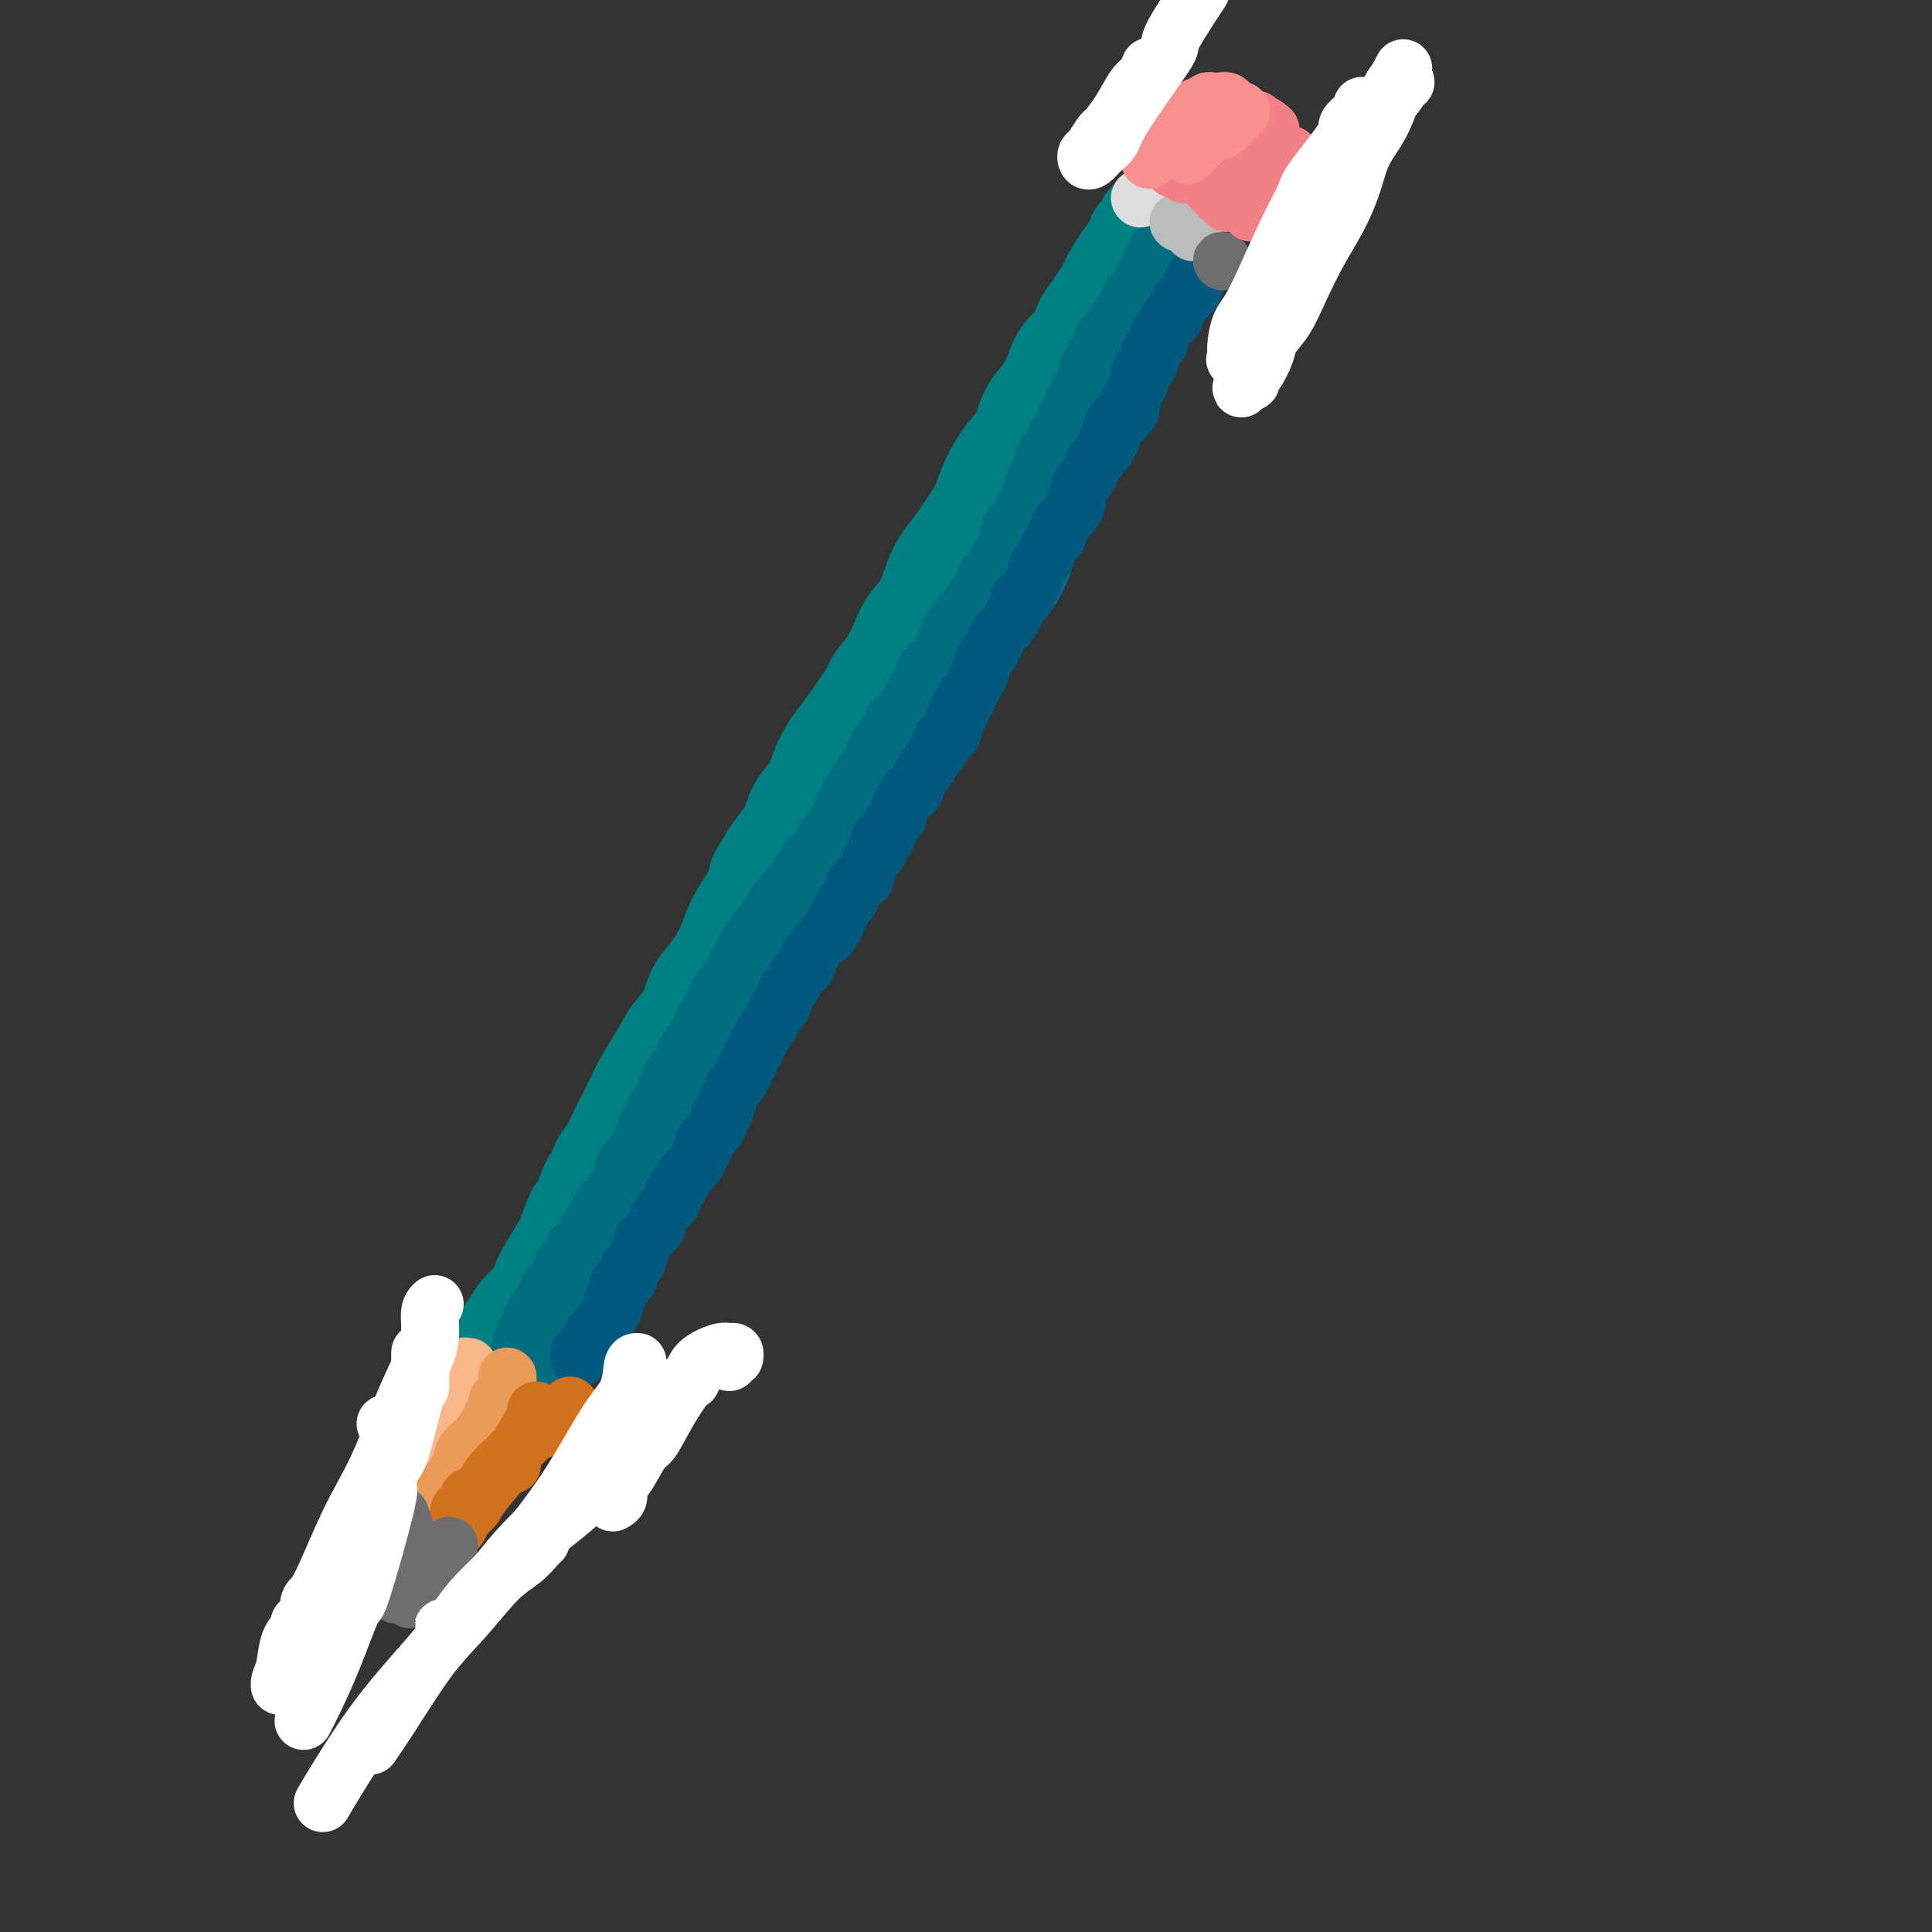 <svg viewBox='0 0 400 400' version='1.1' xmlns='http://www.w3.org/2000/svg' xmlns:xlink='http://www.w3.org/1999/xlink'><rect x="0" y="0" width="400" height="400" fill="#333333" stroke="none"/><g fill='none' stroke='rgb(0,128,128)' stroke-width='20' stroke-linecap='round' stroke-linejoin='round'><path d='M105,276c-0.106,-0.346 -0.211,-0.692 0,-1c0.211,-0.308 0.740,-0.576 1,-1c0.260,-0.424 0.253,-1.002 1,-2c0.747,-0.998 2.250,-2.415 3,-3c0.750,-0.585 0.749,-0.337 1,-1c0.251,-0.663 0.754,-2.235 1,-3c0.246,-0.765 0.236,-0.723 1,-2c0.764,-1.277 2.301,-3.875 3,-5c0.699,-1.125 0.559,-0.778 1,-2c0.441,-1.222 1.461,-4.013 2,-5c0.539,-0.987 0.596,-0.169 1,-1c0.404,-0.831 1.154,-3.309 2,-5c0.846,-1.691 1.788,-2.594 2,-3c0.212,-0.406 -0.305,-0.313 0,-1c0.305,-0.687 1.432,-2.153 2,-3c0.568,-0.847 0.578,-1.075 1,-2c0.422,-0.925 1.256,-2.547 2,-4c0.744,-1.453 1.396,-2.736 2,-4c0.604,-1.264 1.158,-2.508 2,-4c0.842,-1.492 1.971,-3.230 3,-5c1.029,-1.770 1.956,-3.571 3,-5c1.044,-1.429 2.204,-2.485 3,-4c0.796,-1.515 1.227,-3.489 2,-5c0.773,-1.511 1.888,-2.560 3,-4c1.112,-1.440 2.223,-3.272 3,-5c0.777,-1.728 1.222,-3.351 2,-5c0.778,-1.649 1.889,-3.325 3,-5'/><path d='M155,186c8.049,-14.799 3.172,-6.796 2,-5c-1.172,1.796 1.362,-2.615 3,-5c1.638,-2.385 2.382,-2.743 3,-4c0.618,-1.257 1.112,-3.414 2,-5c0.888,-1.586 2.172,-2.600 3,-4c0.828,-1.400 1.200,-3.185 2,-5c0.800,-1.815 2.028,-3.661 3,-5c0.972,-1.339 1.689,-2.171 3,-4c1.311,-1.829 3.218,-4.656 4,-6c0.782,-1.344 0.440,-1.204 1,-2c0.560,-0.796 2.023,-2.526 3,-4c0.977,-1.474 1.469,-2.691 2,-4c0.531,-1.309 1.102,-2.710 2,-4c0.898,-1.290 2.122,-2.469 3,-4c0.878,-1.531 1.411,-3.415 2,-5c0.589,-1.585 1.235,-2.870 2,-4c0.765,-1.130 1.650,-2.105 3,-4c1.350,-1.895 3.167,-4.711 4,-6c0.833,-1.289 0.683,-1.051 1,-2c0.317,-0.949 1.100,-3.086 2,-5c0.900,-1.914 1.918,-3.607 3,-5c1.082,-1.393 2.228,-2.487 3,-4c0.772,-1.513 1.170,-3.444 2,-5c0.830,-1.556 2.091,-2.737 3,-4c0.909,-1.263 1.465,-2.606 2,-4c0.535,-1.394 1.049,-2.837 2,-4c0.951,-1.163 2.341,-2.047 3,-3c0.659,-0.953 0.589,-1.977 1,-3c0.411,-1.023 1.303,-2.045 2,-3c0.697,-0.955 1.199,-1.844 2,-3c0.801,-1.156 1.900,-2.578 3,-4'/><path d='M231,57c11.724,-20.086 3.036,-5.801 0,-1c-3.036,4.801 -0.418,0.120 1,-2c1.418,-2.120 1.638,-1.677 2,-2c0.362,-0.323 0.868,-1.411 1,-2c0.132,-0.589 -0.108,-0.679 0,-1c0.108,-0.321 0.564,-0.875 1,-1c0.436,-0.125 0.853,0.178 1,0c0.147,-0.178 0.025,-0.836 0,-1c-0.025,-0.164 0.046,0.166 0,0c-0.046,-0.166 -0.208,-0.828 0,-1c0.208,-0.172 0.787,0.146 1,0c0.213,-0.146 0.061,-0.756 0,-1c-0.061,-0.244 -0.030,-0.122 0,0'/></g>
<g fill='none' stroke='rgb(0,110,128)' stroke-width='20' stroke-linecap='round' stroke-linejoin='round'><path d='M243,54c-0.032,0.298 -0.064,0.596 0,1c0.064,0.404 0.223,0.915 0,1c-0.223,0.085 -0.829,-0.258 -1,0c-0.171,0.258 0.091,1.115 0,2c-0.091,0.885 -0.536,1.799 -1,2c-0.464,0.201 -0.947,-0.311 -1,0c-0.053,0.311 0.323,1.445 0,2c-0.323,0.555 -1.344,0.530 -2,1c-0.656,0.470 -0.945,1.435 -1,2c-0.055,0.565 0.126,0.729 0,1c-0.126,0.271 -0.558,0.650 -1,1c-0.442,0.350 -0.893,0.671 -1,1c-0.107,0.329 0.129,0.665 0,1c-0.129,0.335 -0.622,0.667 -1,1c-0.378,0.333 -0.640,0.667 -1,1c-0.360,0.333 -0.817,0.667 -1,1c-0.183,0.333 -0.090,0.667 0,1c0.090,0.333 0.178,0.667 0,1c-0.178,0.333 -0.622,0.667 -1,1c-0.378,0.333 -0.689,0.667 -1,1'/><path d='M230,76c-2.023,3.516 -0.580,1.306 0,1c0.580,-0.306 0.296,1.293 0,2c-0.296,0.707 -0.605,0.522 -1,1c-0.395,0.478 -0.875,1.620 -1,2c-0.125,0.380 0.106,-0.000 0,0c-0.106,0.000 -0.549,0.382 -1,1c-0.451,0.618 -0.909,1.474 -1,2c-0.091,0.526 0.187,0.723 0,1c-0.187,0.277 -0.837,0.633 -1,1c-0.163,0.367 0.163,0.746 0,1c-0.163,0.254 -0.813,0.383 -1,1c-0.187,0.617 0.091,1.723 0,2c-0.091,0.277 -0.550,-0.276 -1,0c-0.450,0.276 -0.890,1.382 -1,2c-0.110,0.618 0.110,0.747 0,1c-0.110,0.253 -0.550,0.631 -1,1c-0.450,0.369 -0.909,0.728 -1,1c-0.091,0.272 0.187,0.458 0,1c-0.187,0.542 -0.839,1.441 -1,2c-0.161,0.559 0.168,0.779 0,1c-0.168,0.221 -0.833,0.445 -1,1c-0.167,0.555 0.162,1.443 0,2c-0.162,0.557 -0.817,0.783 -1,1c-0.183,0.217 0.105,0.426 0,1c-0.105,0.574 -0.601,1.515 -1,2c-0.399,0.485 -0.699,0.514 -1,1c-0.301,0.486 -0.603,1.429 -1,2c-0.397,0.571 -0.890,0.772 -1,1c-0.110,0.228 0.163,0.485 0,1c-0.163,0.515 -0.761,1.290 -1,2c-0.239,0.710 -0.120,1.355 0,2'/><path d='M212,116c-2.943,6.365 -1.299,2.276 -1,1c0.299,-1.276 -0.747,0.261 -1,1c-0.253,0.739 0.287,0.681 0,1c-0.287,0.319 -1.401,1.016 -2,2c-0.599,0.984 -0.684,2.256 -1,3c-0.316,0.744 -0.862,0.962 -1,1c-0.138,0.038 0.132,-0.102 0,0c-0.132,0.102 -0.666,0.446 -1,1c-0.334,0.554 -0.467,1.318 -1,2c-0.533,0.682 -1.466,1.281 -2,2c-0.534,0.719 -0.668,1.559 -1,2c-0.332,0.441 -0.861,0.485 -1,1c-0.139,0.515 0.112,1.503 0,2c-0.112,0.497 -0.588,0.503 -1,1c-0.412,0.497 -0.759,1.485 -1,2c-0.241,0.515 -0.375,0.557 -1,1c-0.625,0.443 -1.740,1.289 -2,2c-0.260,0.711 0.335,1.289 0,2c-0.335,0.711 -1.599,1.557 -2,2c-0.401,0.443 0.061,0.485 0,1c-0.061,0.515 -0.646,1.503 -1,2c-0.354,0.497 -0.476,0.504 -1,1c-0.524,0.496 -1.451,1.480 -2,2c-0.549,0.520 -0.720,0.576 -1,1c-0.280,0.424 -0.670,1.216 -1,2c-0.330,0.784 -0.599,1.562 -1,2c-0.401,0.438 -0.933,0.537 -1,1c-0.067,0.463 0.333,1.289 0,2c-0.333,0.711 -1.397,1.307 -2,2c-0.603,0.693 -0.744,1.484 -1,2c-0.256,0.516 -0.628,0.758 -1,1'/><path d='M181,164c-4.975,8.072 -1.914,4.250 -1,3c0.914,-1.250 -0.319,0.070 -1,1c-0.681,0.930 -0.812,1.471 -1,2c-0.188,0.529 -0.435,1.047 -1,2c-0.565,0.953 -1.450,2.341 -2,3c-0.550,0.659 -0.766,0.589 -1,1c-0.234,0.411 -0.485,1.302 -1,2c-0.515,0.698 -1.294,1.202 -2,2c-0.706,0.798 -1.340,1.891 -2,3c-0.660,1.109 -1.345,2.236 -2,3c-0.655,0.764 -1.278,1.167 -2,2c-0.722,0.833 -1.541,2.096 -2,3c-0.459,0.904 -0.557,1.450 -1,2c-0.443,0.550 -1.232,1.106 -2,2c-0.768,0.894 -1.514,2.127 -2,3c-0.486,0.873 -0.711,1.387 -1,2c-0.289,0.613 -0.641,1.324 -1,2c-0.359,0.676 -0.726,1.318 -1,2c-0.274,0.682 -0.455,1.405 -1,2c-0.545,0.595 -1.456,1.064 -2,2c-0.544,0.936 -0.723,2.339 -1,3c-0.277,0.661 -0.652,0.578 -1,1c-0.348,0.422 -0.671,1.348 -1,2c-0.329,0.652 -0.666,1.029 -1,2c-0.334,0.971 -0.667,2.536 -1,3c-0.333,0.464 -0.667,-0.172 -1,0c-0.333,0.172 -0.667,1.151 -1,2c-0.333,0.849 -0.667,1.568 -1,2c-0.333,0.432 -0.667,0.578 -1,1c-0.333,0.422 -0.667,1.121 -1,2c-0.333,0.879 -0.667,1.940 -1,3'/><path d='M141,229c-6.367,10.491 -2.284,4.219 -1,2c1.284,-2.219 -0.232,-0.386 -1,1c-0.768,1.386 -0.788,2.326 -1,3c-0.212,0.674 -0.616,1.083 -1,2c-0.384,0.917 -0.747,2.343 -1,3c-0.253,0.657 -0.397,0.546 -1,1c-0.603,0.454 -1.666,1.472 -2,2c-0.334,0.528 0.060,0.566 0,1c-0.060,0.434 -0.576,1.263 -1,2c-0.424,0.737 -0.758,1.380 -1,2c-0.242,0.620 -0.393,1.217 -1,2c-0.607,0.783 -1.668,1.753 -2,2c-0.332,0.247 0.067,-0.229 0,0c-0.067,0.229 -0.599,1.163 -1,2c-0.401,0.837 -0.670,1.576 -1,2c-0.330,0.424 -0.719,0.534 -1,1c-0.281,0.466 -0.453,1.290 -1,2c-0.547,0.710 -1.470,1.307 -2,2c-0.530,0.693 -0.666,1.481 -1,2c-0.334,0.519 -0.864,0.769 -1,1c-0.136,0.231 0.122,0.442 0,1c-0.122,0.558 -0.624,1.462 -1,2c-0.376,0.538 -0.627,0.708 -1,1c-0.373,0.292 -0.870,0.704 -1,1c-0.130,0.296 0.105,0.474 0,1c-0.105,0.526 -0.550,1.398 -1,2c-0.450,0.602 -0.905,0.932 -1,1c-0.095,0.068 0.170,-0.126 0,0c-0.170,0.126 -0.777,0.572 -1,1c-0.223,0.428 -0.064,0.836 0,1c0.064,0.164 0.032,0.082 0,0'/><path d='M114,275c-4.200,7.378 -1.200,2.822 0,1c1.200,-1.822 0.600,-0.911 0,0'/></g>
<g fill='none' stroke='rgb(1,89,125)' stroke-width='12' stroke-linecap='round' stroke-linejoin='round'><path d='M248,57c0.130,-0.069 0.260,-0.138 0,0c-0.260,0.138 -0.910,0.482 -1,1c-0.090,0.518 0.380,1.208 0,2c-0.380,0.792 -1.608,1.686 -2,2c-0.392,0.314 0.054,0.048 0,0c-0.054,-0.048 -0.607,0.120 -1,1c-0.393,0.880 -0.626,2.470 -1,3c-0.374,0.530 -0.889,0.001 -1,0c-0.111,-0.001 0.183,0.528 0,1c-0.183,0.472 -0.841,0.889 -1,1c-0.159,0.111 0.183,-0.083 0,0c-0.183,0.083 -0.889,0.442 -1,1c-0.111,0.558 0.373,1.315 0,2c-0.373,0.685 -1.602,1.300 -2,2c-0.398,0.700 0.034,1.486 0,2c-0.034,0.514 -0.535,0.757 -1,1c-0.465,0.243 -0.893,0.487 -1,1c-0.107,0.513 0.108,1.294 0,2c-0.108,0.706 -0.539,1.336 -1,2c-0.461,0.664 -0.950,1.361 -1,2c-0.050,0.639 0.340,1.221 0,2c-0.340,0.779 -1.411,1.755 -2,2c-0.589,0.245 -0.697,-0.242 -1,0c-0.303,0.242 -0.801,1.212 -1,2c-0.199,0.788 -0.100,1.394 0,2'/><path d='M230,91c-2.963,5.375 -1.371,1.812 -1,1c0.371,-0.812 -0.478,1.128 -1,2c-0.522,0.872 -0.718,0.675 -1,1c-0.282,0.325 -0.649,1.171 -1,2c-0.351,0.829 -0.684,1.640 -1,2c-0.316,0.360 -0.613,0.270 -1,1c-0.387,0.730 -0.864,2.279 -1,3c-0.136,0.721 0.070,0.613 0,1c-0.070,0.387 -0.414,1.269 -1,2c-0.586,0.731 -1.414,1.312 -2,2c-0.586,0.688 -0.931,1.484 -1,2c-0.069,0.516 0.136,0.752 0,1c-0.136,0.248 -0.614,0.507 -1,1c-0.386,0.493 -0.681,1.220 -1,2c-0.319,0.780 -0.663,1.615 -1,2c-0.337,0.385 -0.668,0.322 -1,1c-0.332,0.678 -0.665,2.099 -1,3c-0.335,0.901 -0.671,1.282 -1,2c-0.329,0.718 -0.651,1.774 -1,2c-0.349,0.226 -0.723,-0.379 -1,0c-0.277,0.379 -0.455,1.741 -1,3c-0.545,1.259 -1.455,2.416 -2,3c-0.545,0.584 -0.723,0.597 -1,1c-0.277,0.403 -0.653,1.198 -1,2c-0.347,0.802 -0.667,1.611 -1,2c-0.333,0.389 -0.681,0.360 -1,1c-0.319,0.640 -0.610,1.951 -1,3c-0.390,1.049 -0.878,1.838 -1,2c-0.122,0.162 0.121,-0.303 0,0c-0.121,0.303 -0.606,1.372 -1,2c-0.394,0.628 -0.697,0.814 -1,1'/><path d='M200,144c-4.577,8.375 -1.021,2.811 0,1c1.021,-1.811 -0.495,0.130 -1,1c-0.505,0.870 0.001,0.667 0,1c-0.001,0.333 -0.507,1.201 -1,2c-0.493,0.799 -0.972,1.527 -1,2c-0.028,0.473 0.396,0.689 0,1c-0.396,0.311 -1.612,0.717 -2,1c-0.388,0.283 0.051,0.442 0,1c-0.051,0.558 -0.591,1.514 -1,2c-0.409,0.486 -0.687,0.502 -1,1c-0.313,0.498 -0.661,1.477 -1,2c-0.339,0.523 -0.668,0.591 -1,1c-0.332,0.409 -0.667,1.160 -1,2c-0.333,0.840 -0.663,1.769 -1,2c-0.337,0.231 -0.682,-0.237 -1,0c-0.318,0.237 -0.610,1.179 -1,2c-0.390,0.821 -0.878,1.520 -1,2c-0.122,0.480 0.121,0.740 0,1c-0.121,0.260 -0.606,0.522 -1,1c-0.394,0.478 -0.697,1.174 -1,2c-0.303,0.826 -0.606,1.782 -1,2c-0.394,0.218 -0.880,-0.303 -1,0c-0.120,0.303 0.127,1.430 0,2c-0.127,0.570 -0.629,0.585 -1,1c-0.371,0.415 -0.610,1.232 -1,2c-0.390,0.768 -0.931,1.486 -1,2c-0.069,0.514 0.332,0.823 0,1c-0.332,0.177 -1.398,0.223 -2,1c-0.602,0.777 -0.739,2.286 -1,3c-0.261,0.714 -0.646,0.633 -1,1c-0.354,0.367 -0.677,1.184 -1,2'/><path d='M174,189c-4.198,7.304 -1.693,3.064 -1,2c0.693,-1.064 -0.425,1.048 -1,2c-0.575,0.952 -0.606,0.744 -1,1c-0.394,0.256 -1.152,0.976 -2,2c-0.848,1.024 -1.785,2.352 -2,3c-0.215,0.648 0.293,0.615 0,1c-0.293,0.385 -1.388,1.188 -2,2c-0.612,0.812 -0.740,1.634 -1,2c-0.260,0.366 -0.652,0.278 -1,1c-0.348,0.722 -0.653,2.255 -1,3c-0.347,0.745 -0.737,0.703 -1,1c-0.263,0.297 -0.399,0.933 -1,2c-0.601,1.067 -1.667,2.565 -2,3c-0.333,0.435 0.065,-0.193 0,0c-0.065,0.193 -0.595,1.207 -1,2c-0.405,0.793 -0.686,1.364 -1,2c-0.314,0.636 -0.662,1.338 -1,2c-0.338,0.662 -0.668,1.284 -1,2c-0.332,0.716 -0.667,1.526 -1,2c-0.333,0.474 -0.663,0.613 -1,1c-0.337,0.387 -0.680,1.024 -1,2c-0.320,0.976 -0.615,2.293 -1,3c-0.385,0.707 -0.859,0.805 -1,1c-0.141,0.195 0.050,0.489 0,1c-0.050,0.511 -0.342,1.240 -1,2c-0.658,0.760 -1.682,1.552 -2,2c-0.318,0.448 0.069,0.554 0,1c-0.069,0.446 -0.596,1.233 -1,2c-0.404,0.767 -0.686,1.514 -1,2c-0.314,0.486 -0.661,0.710 -1,1c-0.339,0.290 -0.669,0.645 -1,1'/><path d='M142,243c-5.134,8.776 -1.971,3.716 -1,2c0.971,-1.716 -0.252,-0.089 -1,1c-0.748,1.089 -1.023,1.640 -1,2c0.023,0.360 0.343,0.530 0,1c-0.343,0.470 -1.348,1.239 -2,2c-0.652,0.761 -0.949,1.514 -1,2c-0.051,0.486 0.145,0.707 0,1c-0.145,0.293 -0.631,0.660 -1,1c-0.369,0.340 -0.620,0.654 -1,1c-0.380,0.346 -0.889,0.723 -1,1c-0.111,0.277 0.176,0.454 0,1c-0.176,0.546 -0.816,1.460 -1,2c-0.184,0.540 0.086,0.707 0,1c-0.086,0.293 -0.530,0.712 -1,1c-0.470,0.288 -0.967,0.444 -1,1c-0.033,0.556 0.397,1.511 0,2c-0.397,0.489 -1.622,0.512 -2,1c-0.378,0.488 0.091,1.440 0,2c-0.091,0.560 -0.741,0.727 -1,1c-0.259,0.273 -0.126,0.651 0,1c0.126,0.349 0.245,0.667 0,1c-0.245,0.333 -0.854,0.680 -1,1c-0.146,0.320 0.172,0.611 0,1c-0.172,0.389 -0.835,0.874 -1,1c-0.165,0.126 0.167,-0.107 0,0c-0.167,0.107 -0.832,0.553 -1,1c-0.168,0.447 0.161,0.893 0,1c-0.161,0.107 -0.813,-0.125 -1,0c-0.187,0.125 0.089,0.607 0,1c-0.089,0.393 -0.545,0.696 -1,1'/><path d='M122,278c-3.337,5.576 -1.679,2.016 -1,1c0.679,-1.016 0.378,0.511 0,1c-0.378,0.489 -0.832,-0.061 -1,0c-0.168,0.061 -0.048,0.732 0,1c0.048,0.268 0.024,0.134 0,0'/></g>
<g fill='none' stroke='rgb(221,221,221)' stroke-width='12' stroke-linecap='round' stroke-linejoin='round'><path d='M236,41c0.000,0.000 0.100,0.100 0.1,0.1'/></g>
<g fill='none' stroke='rgb(186,187,187)' stroke-width='12' stroke-linecap='round' stroke-linejoin='round'><path d='M247,48c0.000,0.000 0.100,0.100 0.1,0.1'/></g>
<g fill='none' stroke='rgb(109,110,112)' stroke-width='12' stroke-linecap='round' stroke-linejoin='round'><path d='M253,54c0.000,0.000 0.100,0.100 0.1,0.1'/></g>
<g fill='none' stroke='rgb(186,187,187)' stroke-width='12' stroke-linecap='round' stroke-linejoin='round'><path d='M244,46c0.000,0.000 0.100,0.100 0.1,0.1'/></g>
<g fill='none' stroke='rgb(243,127,137)' stroke-width='12' stroke-linecap='round' stroke-linejoin='round'><path d='M243,35c0.325,-0.112 0.650,-0.223 1,0c0.350,0.223 0.724,0.781 1,1c0.276,0.219 0.455,0.100 1,0c0.545,-0.100 1.455,-0.182 2,0c0.545,0.182 0.723,0.627 1,1c0.277,0.373 0.652,0.673 1,1c0.348,0.327 0.668,0.680 1,1c0.332,0.320 0.677,0.608 1,1c0.323,0.392 0.623,0.889 1,1c0.377,0.111 0.832,-0.162 1,0c0.168,0.162 0.048,0.761 0,1c-0.048,0.239 -0.024,0.120 0,0'/><path d='M259,44c-0.008,-0.449 -0.016,-0.898 0,-1c0.016,-0.102 0.056,0.141 0,0c-0.056,-0.141 -0.207,-0.668 0,-1c0.207,-0.332 0.773,-0.470 1,-1c0.227,-0.530 0.114,-1.451 0,-2c-0.114,-0.549 -0.228,-0.724 0,-1c0.228,-0.276 0.797,-0.651 1,-1c0.203,-0.349 0.040,-0.671 0,-1c-0.040,-0.329 0.042,-0.665 0,-1c-0.042,-0.335 -0.207,-0.668 0,-1c0.207,-0.332 0.788,-0.662 1,-1c0.212,-0.338 0.057,-0.683 0,-1c-0.057,-0.317 -0.016,-0.606 0,-1c0.016,-0.394 0.008,-0.893 0,-1c-0.008,-0.107 -0.017,0.178 0,0c0.017,-0.178 0.058,-0.818 0,-1c-0.058,-0.182 -0.216,0.096 0,0c0.216,-0.096 0.805,-0.565 1,-1c0.195,-0.435 -0.004,-0.834 0,-1c0.004,-0.166 0.212,-0.097 0,0c-0.212,0.097 -0.844,0.222 -1,0c-0.156,-0.222 0.164,-0.791 0,-1c-0.164,-0.209 -0.813,-0.056 -1,0c-0.187,0.056 0.090,0.016 0,0c-0.090,-0.016 -0.545,-0.008 -1,0'/><path d='M260,26c0.182,-2.724 0.136,-0.533 0,0c-0.136,0.533 -0.361,-0.590 -1,-1c-0.639,-0.410 -1.690,-0.106 -2,0c-0.310,0.106 0.123,0.014 0,0c-0.123,-0.014 -0.802,0.049 -1,0c-0.198,-0.049 0.087,-0.209 0,0c-0.087,0.209 -0.544,0.788 -1,1c-0.456,0.212 -0.909,0.057 -1,0c-0.091,-0.057 0.182,-0.015 0,0c-0.182,0.015 -0.819,0.004 -1,0c-0.181,-0.004 0.093,-0.001 0,0c-0.093,0.001 -0.555,0.000 -1,0c-0.445,-0.000 -0.874,0.000 -1,0c-0.126,-0.000 0.050,-0.001 0,0c-0.050,0.001 -0.328,0.004 -1,0c-0.672,-0.004 -1.739,-0.015 -2,0c-0.261,0.015 0.284,0.057 0,0c-0.284,-0.057 -1.396,-0.211 -2,0c-0.604,0.211 -0.701,0.788 -1,1c-0.299,0.212 -0.800,0.061 -1,0c-0.200,-0.061 -0.100,-0.030 0,0'/><path d='M249,31c0.027,0.293 0.053,0.586 0,1c-0.053,0.414 -0.186,0.948 0,1c0.186,0.052 0.691,-0.378 1,0c0.309,0.378 0.423,1.565 1,2c0.577,0.435 1.617,0.117 2,0c0.383,-0.117 0.109,-0.033 0,0c-0.109,0.033 -0.055,0.017 0,0'/><path d='M262,32c-0.002,-0.203 -0.003,-0.406 0,0c0.003,0.406 0.011,1.422 0,2c-0.011,0.578 -0.040,0.719 0,1c0.040,0.281 0.151,0.701 0,1c-0.151,0.299 -0.563,0.477 -1,1c-0.437,0.523 -0.899,1.391 -1,2c-0.101,0.609 0.159,0.958 0,1c-0.159,0.042 -0.736,-0.223 -1,0c-0.264,0.223 -0.214,0.936 0,1c0.214,0.064 0.594,-0.519 1,-1c0.406,-0.481 0.840,-0.860 1,-1c0.160,-0.140 0.046,-0.040 0,0c-0.046,0.040 -0.023,0.020 0,0'/><path d='M265,38c-0.334,-0.120 -0.668,-0.240 -1,0c-0.332,0.240 -0.662,0.838 -1,1c-0.338,0.162 -0.683,-0.114 -1,0c-0.317,0.114 -0.607,0.619 -1,1c-0.393,0.381 -0.891,0.639 -1,1c-0.109,0.361 0.170,0.827 0,1c-0.170,0.173 -0.789,0.053 -1,0c-0.211,-0.053 -0.012,-0.041 0,0c0.012,0.041 -0.162,0.110 0,0c0.162,-0.110 0.660,-0.399 1,-1c0.340,-0.601 0.521,-1.513 1,-2c0.479,-0.487 1.256,-0.547 2,-1c0.744,-0.453 1.453,-1.298 2,-2c0.547,-0.702 0.930,-1.260 1,-2c0.070,-0.740 -0.173,-1.661 0,-2c0.173,-0.339 0.764,-0.097 1,0c0.236,0.097 0.118,0.048 0,0'/></g>
<g fill='none' stroke='rgb(249,144,144)' stroke-width='12' stroke-linecap='round' stroke-linejoin='round'><path d='M246,32c-0.111,0.087 -0.222,0.173 0,0c0.222,-0.173 0.776,-0.606 1,-1c0.224,-0.394 0.116,-0.750 0,-1c-0.116,-0.250 -0.241,-0.393 0,-1c0.241,-0.607 0.849,-1.679 1,-2c0.151,-0.321 -0.155,0.110 0,0c0.155,-0.110 0.769,-0.762 1,-1c0.231,-0.238 0.077,-0.062 0,0c-0.077,0.062 -0.077,0.010 0,0c0.077,-0.010 0.231,0.021 0,0c-0.231,-0.021 -0.846,-0.093 -1,0c-0.154,0.093 0.155,0.351 0,1c-0.155,0.649 -0.774,1.691 -1,2c-0.226,0.309 -0.061,-0.113 0,0c0.061,0.113 0.016,0.761 0,1c-0.016,0.239 -0.005,0.068 0,0c0.005,-0.068 0.002,-0.034 0,0'/><path d='M253,27c0.444,-0.444 0.888,-0.889 1,-1c0.112,-0.111 -0.109,0.110 0,0c0.109,-0.110 0.547,-0.551 1,-1c0.453,-0.449 0.921,-0.905 1,-1c0.079,-0.095 -0.230,0.173 0,0c0.230,-0.173 0.998,-0.785 1,-1c0.002,-0.215 -0.763,-0.034 -1,0c-0.237,0.034 0.053,-0.080 0,0c-0.053,0.080 -0.449,0.355 -1,1c-0.551,0.645 -1.258,1.662 -2,2c-0.742,0.338 -1.518,-0.002 -2,0c-0.482,0.002 -0.668,0.347 -1,1c-0.332,0.653 -0.809,1.615 -1,2c-0.191,0.385 -0.095,0.192 0,0'/><path d='M255,22c0.079,0.113 0.158,0.227 0,0c-0.158,-0.227 -0.553,-0.794 -1,-1c-0.447,-0.206 -0.947,-0.052 -1,0c-0.053,0.052 0.340,-0.000 0,0c-0.340,0.000 -1.415,0.052 -2,0c-0.585,-0.052 -0.682,-0.207 -1,0c-0.318,0.207 -0.859,0.776 -1,1c-0.141,0.224 0.117,0.101 0,0c-0.117,-0.101 -0.609,-0.182 -1,0c-0.391,0.182 -0.682,0.626 -1,1c-0.318,0.374 -0.663,0.678 -1,1c-0.337,0.322 -0.665,0.661 -1,1c-0.335,0.339 -0.677,0.679 -1,1c-0.323,0.321 -0.625,0.625 -1,1c-0.375,0.375 -0.821,0.821 -1,1c-0.179,0.179 -0.089,0.089 0,0'/><path d='M242,28c0.089,0.447 0.178,0.894 0,1c-0.178,0.106 -0.622,-0.130 -1,0c-0.378,0.130 -0.690,0.627 -1,1c-0.310,0.373 -0.619,0.622 -1,1c-0.381,0.378 -0.834,0.886 -1,1c-0.166,0.114 -0.044,-0.165 0,0c0.044,0.165 0.012,0.775 0,1c-0.012,0.225 -0.003,0.064 0,0c0.003,-0.064 0.002,-0.032 0,0'/></g>
<g fill='none' stroke='rgb(255,255,255)' stroke-width='12' stroke-linecap='round' stroke-linejoin='round'><path d='M291,17c-0.086,-0.083 -0.172,-0.166 -1,1c-0.828,1.166 -2.397,3.580 -2,2c0.397,-1.580 2.762,-7.154 -3,4c-5.762,11.154 -19.649,39.038 -25,50c-5.351,10.962 -2.164,5.004 -1,3c1.164,-2.004 0.305,-0.052 0,1c-0.305,1.052 -0.056,1.206 0,1c0.056,-0.206 -0.081,-0.770 0,-1c0.081,-0.230 0.380,-0.127 1,-1c0.620,-0.873 1.561,-2.724 2,-4c0.439,-1.276 0.375,-1.977 1,-3c0.625,-1.023 1.939,-2.369 3,-4c1.061,-1.631 1.869,-3.548 3,-6c1.131,-2.452 2.586,-5.439 4,-8c1.414,-2.561 2.788,-4.695 4,-7c1.212,-2.305 2.262,-4.782 3,-7c0.738,-2.218 1.164,-4.178 2,-6c0.836,-1.822 2.080,-3.508 3,-5c0.920,-1.492 1.515,-2.792 2,-4c0.485,-1.208 0.861,-2.325 1,-3c0.139,-0.675 0.040,-0.907 0,-1c-0.040,-0.093 -0.020,-0.046 0,0'/><path d='M288,19c4.653,-9.189 1.786,-3.160 0,0c-1.786,3.160 -2.490,3.451 -3,4c-0.510,0.549 -0.825,1.355 -2,3c-1.175,1.645 -3.211,4.130 -5,7c-1.789,2.870 -3.331,6.125 -5,9c-1.669,2.875 -3.464,5.370 -5,8c-1.536,2.630 -2.814,5.395 -4,8c-1.186,2.605 -2.279,5.049 -3,7c-0.721,1.951 -1.069,3.408 -2,5c-0.931,1.592 -2.443,3.317 -3,4c-0.557,0.683 -0.157,0.323 0,0c0.157,-0.323 0.071,-0.608 0,-1c-0.071,-0.392 -0.127,-0.893 0,-2c0.127,-1.107 0.438,-2.822 1,-4c0.562,-1.178 1.374,-1.818 3,-5c1.626,-3.182 4.066,-8.907 6,-13c1.934,-4.093 3.362,-6.553 4,-8c0.638,-1.447 0.486,-1.879 2,-4c1.514,-2.121 4.693,-5.931 6,-8c1.307,-2.069 0.743,-2.396 1,-3c0.257,-0.604 1.337,-1.483 2,-2c0.663,-0.517 0.910,-0.671 1,-1c0.090,-0.329 0.024,-0.834 0,-1c-0.024,-0.166 -0.006,0.007 0,0c0.006,-0.007 0.002,-0.194 0,0c-0.002,0.194 -0.000,0.770 0,1c0.000,0.230 0.000,0.115 0,0'/><path d='M238,14c0.071,-0.198 0.141,-0.396 0,0c-0.141,0.396 -0.495,1.385 -1,2c-0.505,0.615 -1.161,0.855 -2,2c-0.839,1.145 -1.860,3.196 -3,5c-1.140,1.804 -2.397,3.362 -3,4c-0.603,0.638 -0.552,0.355 -1,1c-0.448,0.645 -1.396,2.219 -2,3c-0.604,0.781 -0.863,0.768 -1,1c-0.137,0.232 -0.153,0.710 0,1c0.153,0.290 0.476,0.393 1,0c0.524,-0.393 1.248,-1.282 2,-2c0.752,-0.718 1.531,-1.264 2,-2c0.469,-0.736 0.627,-1.663 2,-4c1.373,-2.337 3.959,-6.085 6,-9c2.041,-2.915 3.537,-4.998 4,-6c0.463,-1.002 -0.106,-0.924 1,-3c1.106,-2.076 3.887,-6.308 5,-8c1.113,-1.692 0.556,-0.846 0,0'/></g>
<g fill='none' stroke='rgb(251,183,140)' stroke-width='12' stroke-linecap='round' stroke-linejoin='round'><path d='M97,283c-0.455,-0.088 -0.911,-0.175 -1,0c-0.089,0.175 0.187,0.613 0,1c-0.187,0.387 -0.837,0.721 -1,1c-0.163,0.279 0.163,0.501 0,1c-0.163,0.499 -0.813,1.275 -1,2c-0.187,0.725 0.089,1.397 0,2c-0.089,0.603 -0.545,1.135 -1,2c-0.455,0.865 -0.910,2.062 -1,3c-0.090,0.938 0.186,1.616 0,2c-0.186,0.384 -0.835,0.474 -1,1c-0.165,0.526 0.153,1.489 0,2c-0.153,0.511 -0.777,0.572 -1,1c-0.223,0.428 -0.046,1.225 0,2c0.046,0.775 -0.039,1.527 0,2c0.039,0.473 0.203,0.666 0,1c-0.203,0.334 -0.772,0.810 -1,1c-0.228,0.190 -0.114,0.095 0,0'/></g>
<g fill='none' stroke='rgb(236,154,87)' stroke-width='12' stroke-linecap='round' stroke-linejoin='round'><path d='M104,292c-0.325,-0.075 -0.649,-0.151 -1,0c-0.351,0.151 -0.728,0.528 -1,1c-0.272,0.472 -0.439,1.040 -1,2c-0.561,0.960 -1.515,2.311 -2,3c-0.485,0.689 -0.501,0.717 -1,1c-0.499,0.283 -1.482,0.822 -2,2c-0.518,1.178 -0.569,2.994 -1,4c-0.431,1.006 -1.240,1.202 -2,2c-0.760,0.798 -1.472,2.199 -2,3c-0.528,0.801 -0.874,1.001 -1,1c-0.126,-0.001 -0.032,-0.202 0,0c0.032,0.202 0.002,0.807 0,1c-0.002,0.193 0.025,-0.027 0,0c-0.025,0.027 -0.101,0.300 0,0c0.101,-0.300 0.378,-1.174 1,-2c0.622,-0.826 1.589,-1.603 2,-2c0.411,-0.397 0.264,-0.415 1,-2c0.736,-1.585 2.353,-4.739 3,-6c0.647,-1.261 0.323,-0.631 0,0'/></g>
<g fill='none' stroke='rgb(210,113,29)' stroke-width='12' stroke-linecap='round' stroke-linejoin='round'><path d='M118,291c-0.136,0.257 -0.272,0.514 -1,1c-0.728,0.486 -2.049,1.200 -3,2c-0.951,0.800 -1.533,1.687 -2,2c-0.467,0.313 -0.821,0.051 -2,1c-1.179,0.949 -3.184,3.110 -4,4c-0.816,0.890 -0.442,0.510 -1,1c-0.558,0.490 -2.047,1.852 -3,3c-0.953,1.148 -1.370,2.084 -2,3c-0.630,0.916 -1.474,1.812 -2,2c-0.526,0.188 -0.733,-0.333 -1,0c-0.267,0.333 -0.593,1.518 -1,2c-0.407,0.482 -0.895,0.259 -1,1c-0.105,0.741 0.171,2.445 0,3c-0.171,0.555 -0.790,-0.039 -1,0c-0.210,0.039 -0.011,0.712 0,1c0.011,0.288 -0.166,0.191 0,0c0.166,-0.191 0.676,-0.476 1,-1c0.324,-0.524 0.463,-1.287 1,-2c0.537,-0.713 1.474,-1.377 2,-2c0.526,-0.623 0.642,-1.206 2,-3c1.358,-1.794 3.960,-4.798 5,-6c1.040,-1.202 0.520,-0.601 0,0'/></g>
<g fill='none' stroke='rgb(109,110,112)' stroke-width='12' stroke-linecap='round' stroke-linejoin='round'><path d='M84,319c0.121,-0.320 0.243,-0.641 0,0c-0.243,0.641 -0.850,2.242 -1,3c-0.150,0.758 0.156,0.673 0,2c-0.156,1.327 -0.774,4.067 -1,5c-0.226,0.933 -0.061,0.059 0,0c0.061,-0.059 0.017,0.696 0,1c-0.017,0.304 -0.005,0.156 0,0c0.005,-0.156 0.005,-0.321 0,-1c-0.005,-0.679 -0.015,-1.873 0,-3c0.015,-1.127 0.057,-2.187 0,-3c-0.057,-0.813 -0.211,-1.381 0,-2c0.211,-0.619 0.789,-1.290 1,-2c0.211,-0.710 0.057,-1.458 0,-2c-0.057,-0.542 -0.015,-0.877 0,-1c0.015,-0.123 0.004,-0.033 0,0c-0.004,0.033 -0.001,0.009 0,0c0.001,-0.009 0.001,-0.005 0,0'/><path d='M83,314c-0.105,-0.298 -0.210,-0.596 0,0c0.210,0.596 0.736,2.086 1,3c0.264,0.914 0.267,1.250 0,2c-0.267,0.750 -0.804,1.912 -1,3c-0.196,1.088 -0.053,2.101 0,3c0.053,0.899 0.015,1.686 0,2c-0.015,0.314 -0.008,0.157 0,0'/><path d='M93,320c-0.355,0.331 -0.711,0.662 -1,1c-0.289,0.338 -0.512,0.683 -1,1c-0.488,0.317 -1.241,0.607 -2,2c-0.759,1.393 -1.523,3.889 -2,5c-0.477,1.111 -0.667,0.838 -1,1c-0.333,0.162 -0.809,0.761 -1,1c-0.191,0.239 -0.095,0.120 0,0'/></g>
<g fill='none' stroke='rgb(255,255,255)' stroke-width='12' stroke-linecap='round' stroke-linejoin='round'><path d='M151,282c0.431,-0.453 0.863,-0.906 1,-1c0.137,-0.094 -0.020,0.169 0,0c0.020,-0.169 0.216,-0.772 0,-1c-0.216,-0.228 -0.843,-0.082 -1,0c-0.157,0.082 0.157,0.101 0,0c-0.157,-0.101 -0.784,-0.321 -2,0c-1.216,0.321 -3.021,1.181 -4,2c-0.979,0.819 -1.133,1.595 -2,3c-0.867,1.405 -2.447,3.440 -4,6c-1.553,2.560 -3.081,5.645 -4,7c-0.919,1.355 -1.231,0.980 -2,2c-0.769,1.020 -1.996,3.436 -3,5c-1.004,1.564 -1.785,2.275 -2,3c-0.215,0.725 0.134,1.464 0,2c-0.134,0.536 -0.753,0.867 -1,1c-0.247,0.133 -0.124,0.066 0,0'/></g>
<g fill='none' stroke='rgb(236,154,87)' stroke-width='12' stroke-linecap='round' stroke-linejoin='round'><path d='M105,285c0.000,0.000 0.100,0.100 0.1,0.1'/><path d='M103,290c0.000,0.000 0.100,0.100 0.1,0.1'/><path d='M104,292c0.000,0.000 0.100,0.100 0.1,0.1'/></g>
<g fill='none' stroke='rgb(210,113,29)' stroke-width='12' stroke-linecap='round' stroke-linejoin='round'><path d='M111,292c0.030,0.344 0.061,0.688 0,1c-0.061,0.312 -0.212,0.592 -1,2c-0.788,1.408 -2.211,3.944 -3,5c-0.789,1.056 -0.943,0.630 -1,1c-0.057,0.370 -0.016,1.534 0,2c0.016,0.466 0.008,0.233 0,0'/></g>
<g fill='none' stroke='rgb(255,255,255)' stroke-width='12' stroke-linecap='round' stroke-linejoin='round'><path d='M132,282c-0.392,-0.028 -0.784,-0.055 -1,1c-0.216,1.055 -0.258,3.193 -1,5c-0.742,1.807 -2.186,3.284 -4,6c-1.814,2.716 -3.997,6.670 -6,10c-2.003,3.330 -3.824,6.037 -6,9c-2.176,2.963 -4.706,6.181 -7,9c-2.294,2.819 -4.353,5.239 -6,7c-1.647,1.761 -2.881,2.864 -4,4c-1.119,1.136 -2.122,2.305 -3,3c-0.878,0.695 -1.629,0.915 -2,1c-0.371,0.085 -0.360,0.034 0,0c0.360,-0.034 1.071,-0.052 2,-1c0.929,-0.948 2.078,-2.824 4,-5c1.922,-2.176 4.619,-4.650 6,-6c1.381,-1.350 1.445,-1.577 3,-3c1.555,-1.423 4.599,-4.041 7,-6c2.401,-1.959 4.159,-3.257 6,-5c1.841,-1.743 3.765,-3.931 5,-5c1.235,-1.069 1.781,-1.020 2,-1c0.219,0.020 0.109,0.010 0,0'/><path d='M144,284c-0.451,0.984 -0.902,1.968 -1,2c-0.098,0.032 0.155,-0.887 -1,0c-1.155,0.887 -3.720,3.580 -5,5c-1.280,1.420 -1.275,1.567 -3,3c-1.725,1.433 -5.182,4.154 -8,7c-2.818,2.846 -4.999,5.819 -8,9c-3.001,3.181 -6.824,6.570 -10,10c-3.176,3.430 -5.706,6.902 -9,11c-3.294,4.098 -7.352,8.822 -11,13c-3.648,4.178 -6.885,7.811 -10,12c-3.115,4.189 -6.108,8.936 -8,12c-1.892,3.064 -2.683,4.447 -3,5c-0.317,0.553 -0.158,0.277 0,0'/><path d='M90,270c-0.458,0.406 -0.915,0.812 -1,2c-0.085,1.188 0.203,3.159 0,5c-0.203,1.841 -0.898,3.553 -2,6c-1.102,2.447 -2.610,5.630 -4,9c-1.390,3.370 -2.663,6.926 -4,10c-1.337,3.074 -2.737,5.666 -4,8c-1.263,2.334 -2.387,4.411 -4,8c-1.613,3.589 -3.713,8.688 -5,11c-1.287,2.312 -1.760,1.835 -2,3c-0.240,1.165 -0.246,3.973 -1,6c-0.754,2.027 -2.255,3.273 -3,5c-0.745,1.727 -0.732,3.934 -1,5c-0.268,1.066 -0.816,0.991 -1,1c-0.184,0.009 -0.003,0.101 0,0c0.003,-0.101 -0.171,-0.395 0,-1c0.171,-0.605 0.687,-1.521 1,-3c0.313,-1.479 0.424,-3.520 1,-5c0.576,-1.480 1.617,-2.398 2,-3c0.383,-0.602 0.110,-0.886 0,-1c-0.110,-0.114 -0.055,-0.057 0,0'/><path d='M87,280c-0.009,0.255 -0.018,0.511 0,2c0.018,1.489 0.063,4.213 0,5c-0.063,0.787 -0.232,-0.362 -1,2c-0.768,2.362 -2.134,8.237 -3,11c-0.866,2.763 -1.232,2.415 -2,4c-0.768,1.585 -1.937,5.104 -3,8c-1.063,2.896 -2.019,5.170 -3,8c-0.981,2.830 -1.986,6.216 -3,9c-1.014,2.784 -2.037,4.967 -3,7c-0.963,2.033 -1.866,3.916 -3,6c-1.134,2.084 -2.498,4.369 -3,6c-0.502,1.631 -0.144,2.609 0,3c0.144,0.391 0.072,0.196 0,0'/><path d='M80,295c-0.154,-0.205 -0.308,-0.409 0,0c0.308,0.409 1.077,1.433 1,4c-0.077,2.567 -0.999,6.679 -1,8c-0.001,1.321 0.919,-0.149 0,4c-0.919,4.149 -3.675,13.918 -5,18c-1.325,4.082 -1.217,2.478 -2,4c-0.783,1.522 -2.457,6.171 -4,10c-1.543,3.829 -2.954,6.839 -4,9c-1.046,2.161 -1.727,3.475 -2,4c-0.273,0.525 -0.136,0.263 0,0'/><path d='M112,319c-0.189,0.151 -0.378,0.301 -1,1c-0.622,0.699 -1.678,1.946 -3,3c-1.322,1.054 -2.912,1.915 -5,4c-2.088,2.085 -4.676,5.393 -7,8c-2.324,2.607 -4.386,4.513 -7,8c-2.614,3.487 -5.781,8.554 -8,12c-2.219,3.446 -3.491,5.270 -4,6c-0.509,0.730 -0.254,0.365 0,0'/></g>
</svg>
